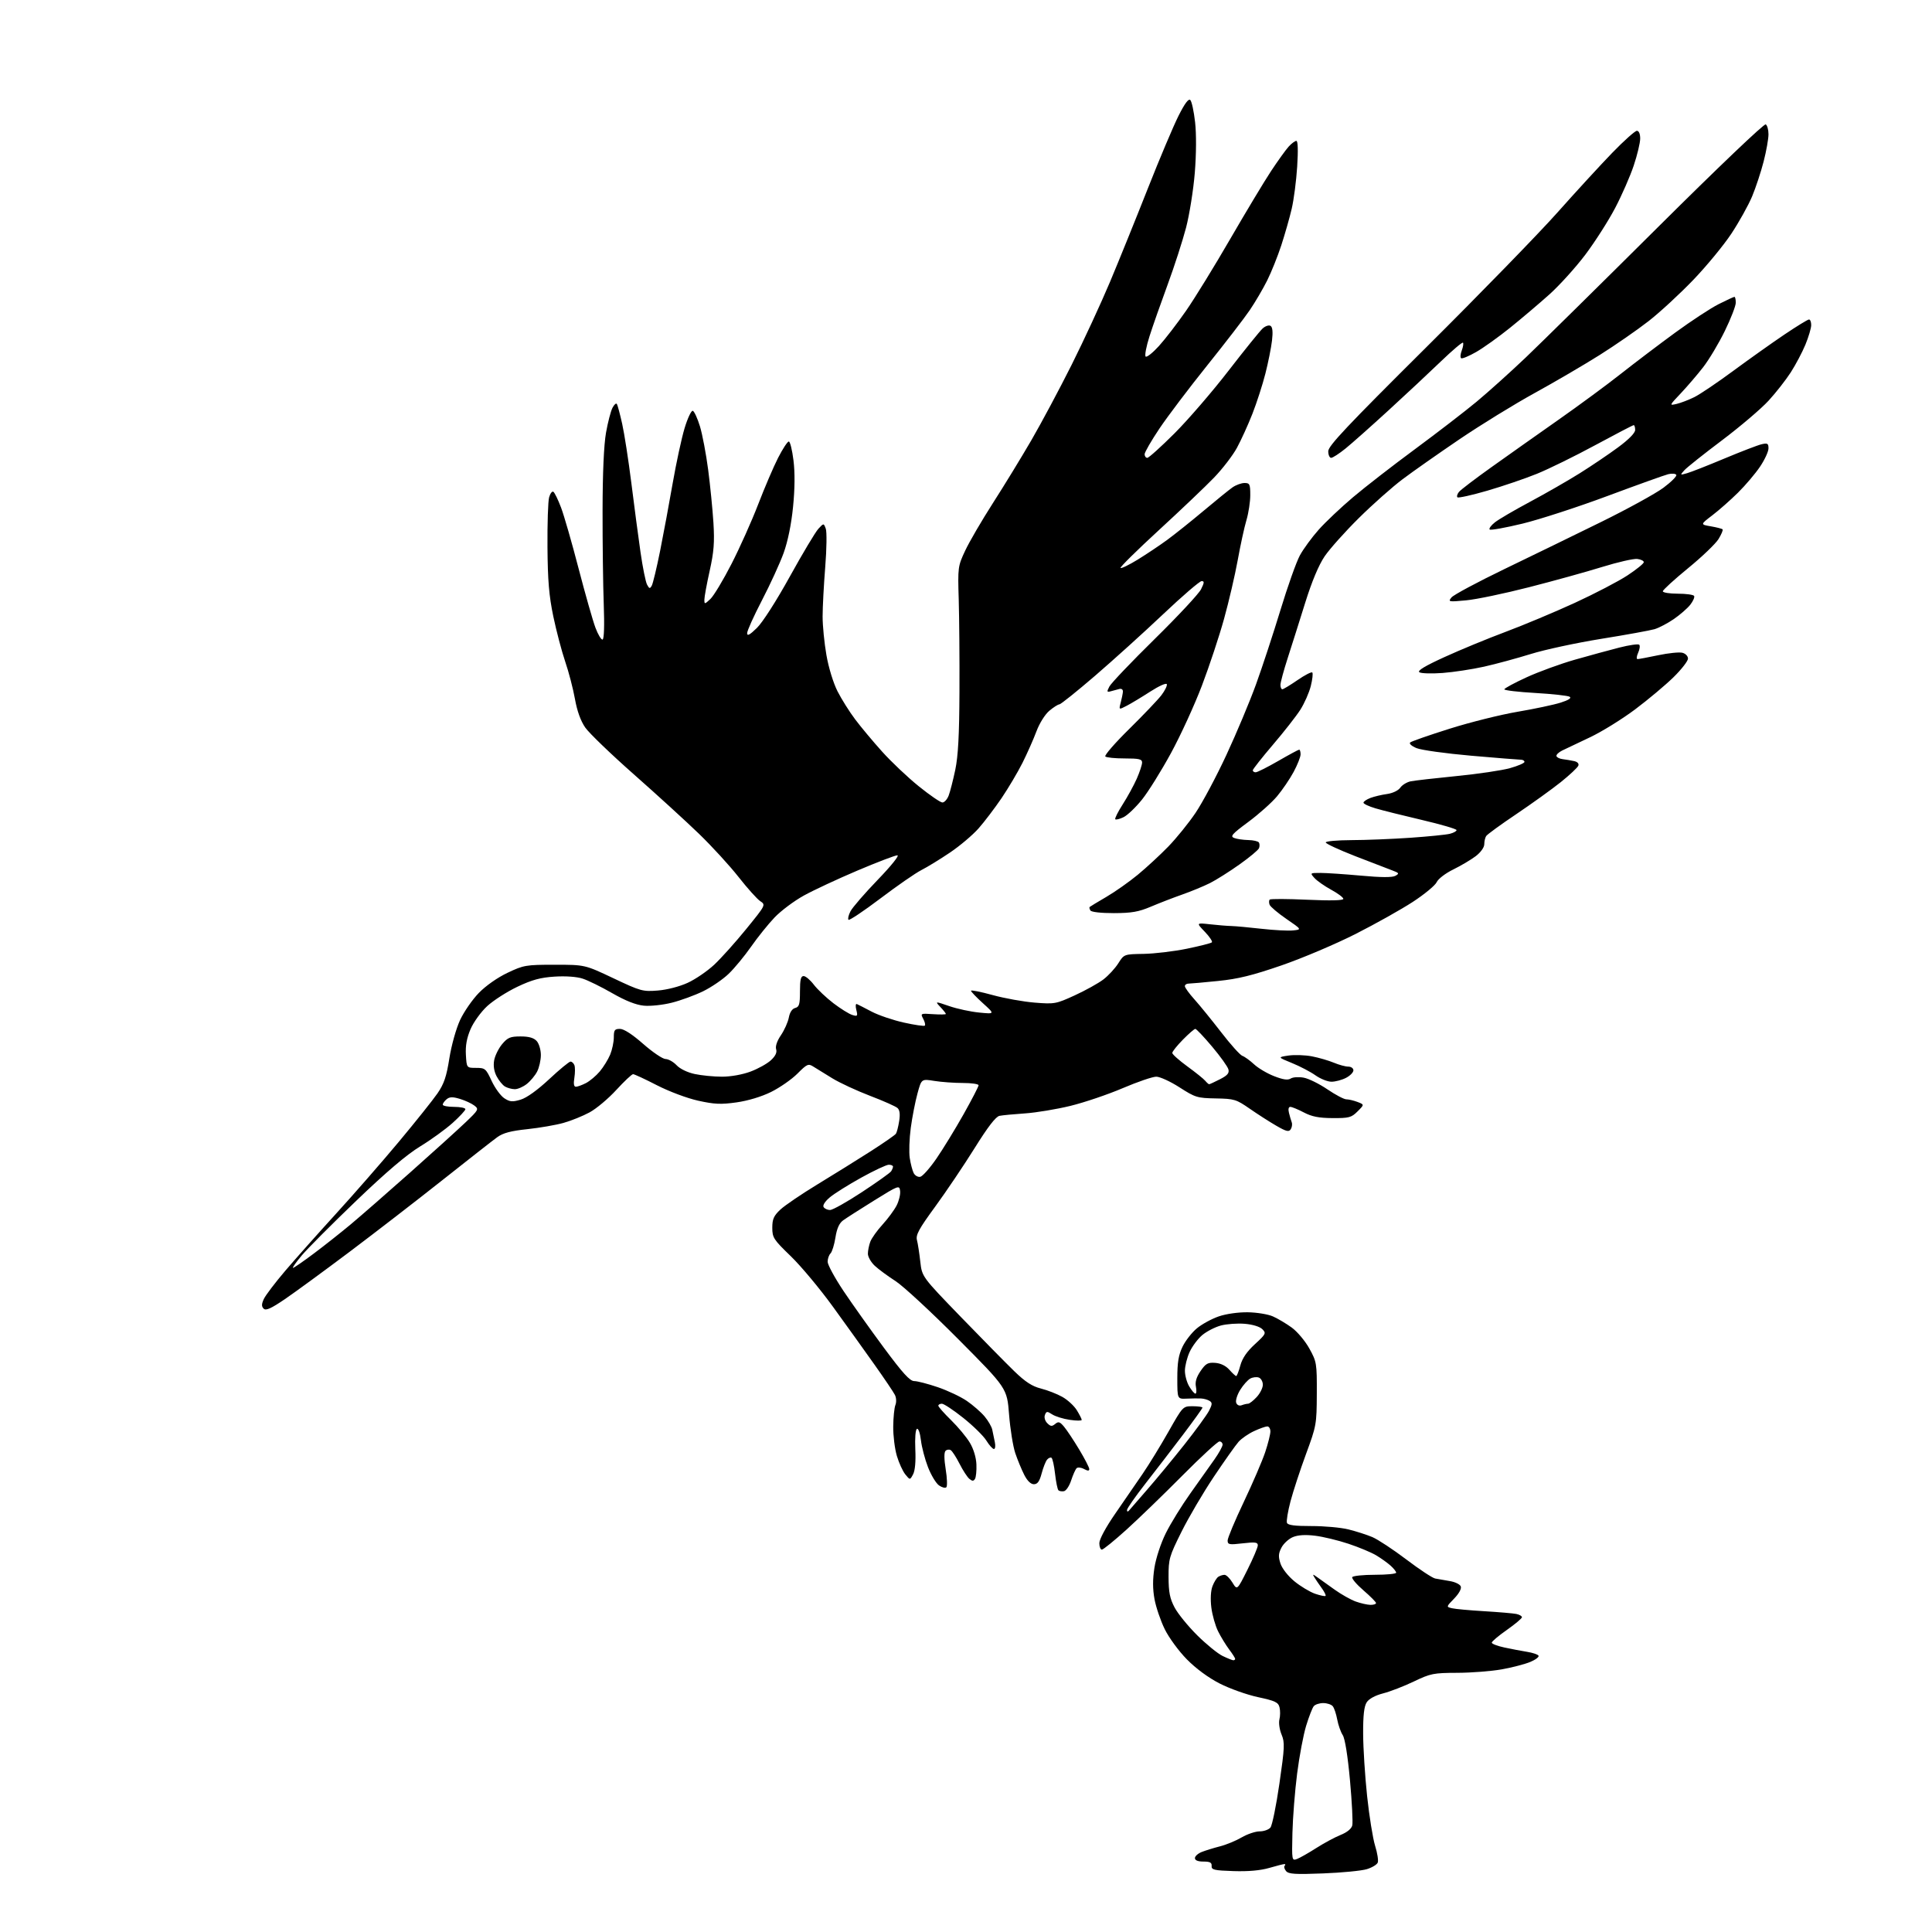 <?xml version="1.0" encoding="UTF-8" standalone="no"?>
<svg 
  version="1.1" 
  xmlns="http://www.w3.org/2000/svg" 
  xmlns:xlink="http://www.w3.org/1999/xlink" 
  xmlns:svg="http://www.w3.org/2000/svg"
  xmlns:rdf="http://www.w3.org/1999/02/22-rdf-syntax-ns#"
  xmlns:cc="http://creativecommons.org/ns#"
  xmlns:dc="http://purl.org/dc/elements/1.1/"
  viewBox="0 0 768 768"
  width="768"
  height="768"
>
<style>svg {background-color: white; }</style>"
<path stroke="none" fill="black" fill-rule="evenodd" d="M525.97,744.71C514.86,745.15 512.23,744.98 511.23,743.78C510.56,742.97 510.31,742.02 510.68,741.66C511.04,741.30 510.99,741.00 510.57,741.00C510.15,741.00 507.42,741.69 504.51,742.54C501.03,743.55 496.17,743.98 490.35,743.79C482.64,743.54 481.52,743.28 481.64,741.75C481.75,740.40 481.00,740.00 478.39,740.00C476.18,740.00 475.00,739.52 475.00,738.62C475.00,737.86 476.24,736.76 477.75,736.17C479.26,735.58 482.52,734.58 485.00,733.94C487.48,733.31 491.34,731.71 493.59,730.39C495.84,729.08 499.04,728.00 500.72,728.00C502.39,728.00 504.32,727.32 505.02,726.48C505.71,725.64 507.32,717.77 508.59,708.99C510.68,694.54 510.76,692.68 509.44,689.50C508.62,687.55 508.25,684.87 508.59,683.49C508.94,682.12 508.95,679.95 508.63,678.68C508.13,676.69 506.89,676.10 500.04,674.63C495.63,673.68 488.78,671.24 484.80,669.20C480.33,666.91 475.37,663.26 471.78,659.60C468.57,656.34 464.64,650.98 462.99,647.60C461.35,644.25 459.52,638.88 458.93,635.67C458.19,631.60 458.18,627.83 458.91,623.17C459.50,619.38 461.44,613.48 463.41,609.50C465.32,605.65 469.72,598.51 473.19,593.64C476.66,588.77 480.96,582.70 482.75,580.16C484.54,577.62 486.00,574.97 486.00,574.27C486.00,573.57 485.43,573.00 484.74,573.00C484.04,573.00 477.40,579.12 469.99,586.59C462.57,594.07 452.57,603.74 447.76,608.09C442.95,612.44 438.56,616.00 438.01,616.00C437.45,616.00 437.00,614.84 437.00,613.43C437.00,611.89 439.57,607.13 443.34,601.68C446.83,596.63 451.73,589.51 454.22,585.86C456.72,582.21 461.34,574.67 464.49,569.11C470.21,559.01 470.21,559.00 474.11,559.00C476.25,559.00 478.00,559.25 478.00,559.55C478.00,559.85 474.52,564.69 470.28,570.30C466.03,575.91 459.28,584.69 455.28,589.81C451.27,594.94 448.00,599.64 448.00,600.26C448.00,600.96 448.31,601.03 448.81,600.45C449.26,599.93 452.56,596.12 456.15,592.00C459.75,587.88 466.36,579.86 470.85,574.20C475.33,568.53 479.72,562.51 480.60,560.81C481.91,558.27 481.96,557.59 480.84,556.88C480.10,556.41 478.60,555.98 477.50,555.92C476.40,555.86 473.81,555.88 471.75,555.98C468.00,556.15 468.00,556.15 468.00,547.89C468.00,541.56 468.49,538.63 470.09,535.31C471.24,532.94 473.81,529.65 475.81,528.01C477.80,526.36 481.70,524.24 484.47,523.29C487.40,522.28 492.21,521.60 496.00,521.65C499.57,521.70 504.07,522.43 506.00,523.29C507.93,524.14 511.30,526.14 513.50,527.74C515.70,529.34 518.85,533.09 520.50,536.08C523.39,541.31 523.50,541.94 523.45,554.00C523.40,566.17 523.29,566.80 519.16,578.00C516.83,584.33 514.06,592.78 513.00,596.78C511.95,600.78 511.31,604.64 511.58,605.35C511.94,606.28 514.66,606.64 521.29,606.63C526.36,606.62 532.98,607.21 536.00,607.96C539.02,608.70 543.32,610.08 545.54,611.02C547.76,611.97 553.83,615.97 559.03,619.91C564.23,623.86 569.39,627.26 570.49,627.48C571.60,627.70 574.21,628.16 576.30,628.50C578.39,628.83 580.37,629.79 580.68,630.62C581.03,631.53 579.98,633.46 578.06,635.44C574.86,638.74 574.86,638.75 577.18,639.30C578.45,639.61 584.23,640.14 590.00,640.48C595.77,640.83 601.51,641.32 602.75,641.57C603.99,641.83 605.00,642.41 605.00,642.87C605.00,643.33 602.30,645.60 599.00,647.92C595.70,650.23 593.00,652.51 593.00,652.98C593.00,653.45 595.24,654.31 597.98,654.90C600.71,655.49 604.77,656.26 607.00,656.62C609.22,656.97 611.29,657.66 611.59,658.15C611.90,658.64 610.42,659.76 608.32,660.64C606.22,661.52 601.12,662.85 597.00,663.59C592.88,664.33 584.92,664.95 579.33,664.97C569.85,665.00 568.68,665.23 562.02,668.42C558.09,670.31 552.60,672.43 549.82,673.14C546.68,673.95 544.20,675.29 543.30,676.67C542.25,678.28 541.84,681.80 541.87,689.20C541.89,694.87 542.60,706.02 543.45,714.00C544.30,721.98 545.73,730.84 546.62,733.71C547.52,736.57 547.99,739.58 547.68,740.39C547.37,741.21 545.40,742.40 543.31,743.03C541.21,743.67 533.41,744.42 525.97,744.71zM515.61,738.96C516.77,738.52 520.21,736.56 523.26,734.61C526.31,732.66 530.66,730.32 532.91,729.42C535.47,728.39 537.22,726.97 537.55,725.64C537.84,724.46 537.43,716.40 536.64,707.72C535.74,697.89 534.65,691.10 533.75,689.72C532.95,688.50 531.97,685.70 531.56,683.50C531.15,681.30 530.36,678.94 529.79,678.25C529.22,677.56 527.52,677.00 526.00,677.00C524.48,677.00 522.79,677.56 522.23,678.25C521.67,678.94 520.31,682.42 519.22,686.00C518.12,689.58 516.51,698.12 515.63,705.00C514.75,711.88 513.91,722.51 513.76,728.63C513.50,739.59 513.53,739.75 515.61,738.96zM490.25,659.98C490.66,659.99 491.00,659.74 491.00,659.43C491.00,659.12 489.93,657.43 488.61,655.68C487.30,653.93 485.32,650.70 484.22,648.49C483.11,646.28 481.90,642.01 481.52,638.99C481.11,635.62 481.28,632.35 481.99,630.52C482.61,628.88 483.66,627.20 484.31,626.79C484.97,626.37 486.07,626.02 486.76,626.02C487.46,626.01 488.87,627.39 489.91,629.09C491.79,632.18 491.79,632.18 495.89,623.97C498.15,619.46 500.00,615.10 500.00,614.29C500.00,613.06 498.95,612.93 494.00,613.50C488.61,614.13 488.00,614.01 488.00,612.37C488.00,611.37 490.89,604.47 494.43,597.03C497.96,589.59 501.79,580.70 502.93,577.28C504.07,573.86 505.00,570.15 505.00,569.03C505.00,567.91 504.44,567.01 503.75,567.02C503.06,567.03 500.70,567.87 498.50,568.89C496.30,569.91 493.54,571.81 492.37,573.12C491.20,574.43 486.78,580.67 482.54,587.00C478.30,593.33 472.51,603.18 469.67,608.89C464.79,618.69 464.50,619.71 464.52,626.89C464.54,632.94 465.03,635.42 466.92,639.00C468.23,641.48 472.27,646.44 475.90,650.04C479.53,653.64 484.07,657.34 486.00,658.27C487.93,659.20 489.84,659.96 490.25,659.98zM544.75,637.96C545.99,637.98 547.00,637.66 547.00,637.25C547.00,636.84 544.74,634.56 541.98,632.18C539.22,629.80 537.23,627.44 537.54,626.93C537.86,626.42 541.92,626.00 546.56,626.00C551.20,626.00 555.00,625.63 555.00,625.17C555.00,624.72 553.99,623.44 552.75,622.34C551.51,621.23 548.92,619.38 547.00,618.24C545.08,617.09 540.12,615.03 536.00,613.66C531.88,612.29 525.91,610.85 522.74,610.47C518.89,610.00 515.97,610.18 513.94,611.02C512.27,611.72 510.23,613.60 509.40,615.20C508.18,617.55 508.11,618.79 509.02,621.56C509.67,623.53 512.03,626.53 514.57,628.61C517.00,630.60 520.68,632.81 522.74,633.53C524.81,634.24 526.69,634.63 526.93,634.40C527.16,634.17 526.46,632.74 525.36,631.24C524.27,629.73 522.97,627.83 522.48,627.00C521.68,625.67 521.82,625.67 523.67,627.00C524.82,627.83 527.93,630.05 530.58,631.94C533.24,633.83 537.00,635.95 538.95,636.64C540.90,637.34 543.51,637.93 544.75,637.96zM422.95,592.77C422.10,592.93 421.10,592.77 420.74,592.40C420.37,592.04 419.77,589.09 419.40,585.85C419.04,582.61 418.40,579.75 417.98,579.49C417.57,579.23 416.77,579.58 416.21,580.26C415.65,580.94 414.68,583.41 414.06,585.75C413.22,588.90 412.42,590.00 410.98,590.00C409.74,590.00 408.35,588.64 407.14,586.25C406.09,584.19 404.49,580.30 403.58,577.62C402.68,574.93 401.57,568.03 401.12,562.28C400.30,551.82 400.30,551.82 380.90,532.31C370.23,521.57 359.02,511.20 356.00,509.26C352.98,507.32 349.26,504.59 347.75,503.18C346.24,501.78 345.00,499.61 345.00,498.38C345.00,497.14 345.44,494.98 345.97,493.57C346.51,492.17 348.70,489.10 350.84,486.76C352.98,484.42 355.49,481.01 356.43,479.18C357.36,477.36 357.98,474.77 357.81,473.43C357.51,471.06 357.26,471.15 347.43,477.25C341.89,480.69 336.36,484.23 335.14,485.12C333.61,486.24 332.66,488.36 332.10,491.93C331.65,494.79 330.77,497.63 330.14,498.26C329.51,498.89 329.00,500.38 329.00,501.57C329.00,502.76 331.84,507.99 335.31,513.19C338.79,518.38 346.03,528.56 351.40,535.81C358.87,545.89 361.70,549.00 363.41,549.00C364.64,549.00 368.86,550.09 372.79,551.43C376.72,552.77 381.92,555.23 384.35,556.90C386.78,558.57 389.95,561.34 391.39,563.05C392.82,564.76 394.20,567.13 394.44,568.33C394.68,569.52 395.14,571.74 395.46,573.25C395.78,574.76 395.62,576.00 395.10,576.00C394.58,576.00 393.23,574.49 392.09,572.65C390.96,570.81 386.83,566.76 382.93,563.65C379.03,560.54 375.20,558.00 374.42,558.00C373.64,558.00 373.00,558.35 373.00,558.79C373.00,559.22 375.29,561.81 378.08,564.54C380.87,567.27 384.24,571.33 385.56,573.56C387.02,576.01 388.04,579.42 388.14,582.15C388.24,584.65 387.98,587.23 387.57,587.89C386.99,588.83 386.49,588.82 385.33,587.86C384.51,587.18 382.76,584.49 381.44,581.88C380.12,579.28 378.54,576.83 377.93,576.46C377.32,576.08 376.39,576.21 375.87,576.73C375.25,577.35 375.28,580.00 375.93,584.07C376.50,587.57 376.61,590.79 376.19,591.21C375.77,591.63 374.46,591.31 373.28,590.48C372.10,589.66 370.13,586.40 368.90,583.24C367.67,580.08 366.40,575.25 366.08,572.50C365.75,569.67 365.07,567.72 364.50,568.00C363.92,568.29 363.65,571.67 363.85,576.12C364.08,580.93 363.75,584.60 362.97,586.06C361.73,588.38 361.73,588.38 359.87,586.09C358.85,584.83 357.34,581.51 356.51,578.72C355.68,575.92 355.03,570.68 355.07,567.07C355.11,563.46 355.50,559.60 355.94,558.50C356.39,557.38 356.31,555.62 355.74,554.50C355.19,553.40 351.55,548.00 347.65,542.50C343.76,537.00 336.33,526.65 331.15,519.50C325.97,512.35 318.42,503.30 314.37,499.38C307.50,492.75 307.00,491.97 307.00,488.05C307.00,484.58 307.58,483.29 310.25,480.79C312.04,479.13 318.68,474.62 325.00,470.78C331.32,466.94 340.77,461.06 346.00,457.72C351.23,454.37 355.79,451.21 356.14,450.68C356.50,450.16 357.08,447.91 357.43,445.69C357.87,442.95 357.66,441.27 356.79,440.47C356.08,439.81 351.19,437.64 345.92,435.63C340.66,433.62 333.91,430.50 330.92,428.68C327.94,426.87 324.52,424.76 323.33,424.00C321.32,422.72 320.83,422.93 316.97,426.80C314.67,429.10 309.95,432.37 306.50,434.08C302.66,435.97 297.31,437.58 292.75,438.22C286.56,439.09 283.96,438.97 277.48,437.53C273.08,436.55 265.95,433.87 261.13,431.40C256.44,428.98 252.17,427.00 251.66,427.00C251.15,427.00 248.15,429.83 244.98,433.28C241.82,436.73 237.04,440.74 234.36,442.19C231.69,443.64 227.03,445.52 224.00,446.37C220.97,447.22 214.51,448.34 209.64,448.86C203.04,449.55 199.97,450.37 197.64,452.07C195.91,453.32 186.18,460.94 176.00,469.01C165.82,477.08 149.17,489.94 139.00,497.59C128.82,505.24 117.22,513.72 113.23,516.44C107.73,520.18 105.69,521.09 104.81,520.21C103.93,519.33 103.95,518.41 104.86,516.41C105.52,514.95 109.37,509.88 113.42,505.13C117.47,500.38 126.53,490.20 133.55,482.50C140.58,474.80 151.80,461.95 158.49,453.94C165.17,445.93 172.11,437.25 173.91,434.63C176.50,430.86 177.48,428.00 178.63,420.69C179.46,415.49 181.31,408.90 182.88,405.50C184.42,402.20 187.78,397.33 190.36,394.69C193.13,391.84 197.80,388.57 201.78,386.69C208.17,383.66 209.09,383.50 220.50,383.50C232.50,383.50 232.50,383.50 243.86,388.88C254.69,394.01 255.51,394.23 261.50,393.75C265.15,393.46 270.11,392.18 273.36,390.69C276.43,389.29 281.18,386.04 283.92,383.48C286.66,380.91 292.40,374.52 296.67,369.26C304.43,359.71 304.43,359.70 302.19,358.21C300.96,357.39 297.08,353.07 293.58,348.61C290.08,344.15 283.01,336.43 277.86,331.45C272.71,326.47 261.06,315.84 251.97,307.82C242.88,299.80 234.19,291.43 232.65,289.22C230.83,286.59 229.41,282.66 228.55,277.85C227.83,273.81 226.09,267.12 224.68,263.00C223.28,258.88 221.15,250.78 219.94,245.00C218.24,236.82 217.73,230.74 217.63,217.50C217.56,208.15 217.85,199.24 218.28,197.71C218.71,196.17 219.47,195.17 219.96,195.48C220.46,195.79 221.84,198.62 223.03,201.77C224.22,204.92 227.36,215.82 230.00,226.00C232.65,236.18 235.66,246.75 236.69,249.50C237.72,252.25 239.00,254.38 239.53,254.23C240.13,254.07 240.31,248.69 240.00,240.23C239.72,232.68 239.51,215.93 239.53,203.00C239.55,187.96 240.05,176.80 240.90,172.00C241.63,167.88 242.79,163.42 243.47,162.11C244.15,160.79 244.94,160.12 245.23,160.61C245.52,161.10 246.47,164.65 247.33,168.50C248.19,172.35 249.83,182.93 250.97,192.00C252.10,201.07 253.74,213.45 254.61,219.49C255.48,225.54 256.65,231.35 257.22,232.40C258.09,234.04 258.37,234.10 259.08,232.82C259.55,231.99 261.05,225.73 262.42,218.91C263.78,212.08 266.04,199.97 267.42,192.00C268.81,184.03 270.93,174.22 272.13,170.22C273.34,166.22 274.81,163.10 275.40,163.30C275.98,163.49 277.26,166.28 278.24,169.48C279.21,172.68 280.68,180.42 281.50,186.68C282.32,192.93 283.26,202.43 283.60,207.78C284.08,215.61 283.79,219.34 282.10,226.95C280.94,232.15 280.00,237.29 280.00,238.38C280.00,240.26 280.11,240.25 282.40,238.10C283.72,236.86 287.49,230.59 290.78,224.17C294.07,217.75 298.84,207.10 301.38,200.50C303.92,193.90 307.48,185.57 309.30,182.00C311.13,178.43 313.04,175.50 313.56,175.50C314.08,175.50 314.91,178.88 315.42,183.00C316.03,187.92 315.97,194.28 315.25,201.50C314.55,208.49 313.18,215.17 311.50,219.84C310.04,223.87 306.18,232.30 302.92,238.57C299.66,244.84 297.00,250.74 297.00,251.68C297.00,252.96 298.02,252.41 300.89,249.61C303.16,247.39 308.62,238.87 313.99,229.15C319.05,219.99 324.15,211.47 325.31,210.21C327.43,207.92 327.43,207.92 328.26,210.16C328.71,211.39 328.62,218.25 328.04,225.40C327.47,232.55 327.00,241.40 327.00,245.07C327.00,248.74 327.68,255.65 328.52,260.43C329.39,265.44 331.26,271.52 332.93,274.81C334.53,277.94 337.68,282.96 339.95,285.97C342.21,288.98 347.03,294.75 350.66,298.78C354.28,302.82 360.84,309.02 365.23,312.56C369.61,316.10 373.84,319.00 374.62,319.00C375.41,319.00 376.53,317.76 377.11,316.25C377.69,314.74 378.87,310.12 379.74,306.00C380.88,300.52 381.33,292.17 381.40,275.00C381.46,262.07 381.32,245.59 381.11,238.36C380.72,225.48 380.77,225.09 383.69,218.86C385.33,215.36 390.28,206.88 394.69,200.00C399.11,193.12 405.98,181.88 409.98,175.00C413.97,168.12 421.18,154.62 426.00,145.00C430.81,135.38 437.68,120.53 441.27,112.00C444.85,103.47 451.60,86.79 456.28,74.93C460.96,63.07 466.45,50.08 468.47,46.06C470.98,41.07 472.48,39.08 473.17,39.77C473.74,40.34 474.59,44.30 475.07,48.59C475.60,53.31 475.55,61.23 474.95,68.68C474.40,75.45 472.84,85.24 471.49,90.45C470.13,95.66 466.82,105.90 464.13,113.21C461.44,120.52 458.19,129.75 456.93,133.73C455.66,137.70 454.98,141.30 455.41,141.73C455.84,142.15 458.21,140.28 460.68,137.56C463.14,134.85 467.99,128.55 471.46,123.56C474.92,118.58 482.83,105.72 489.03,95.00C495.24,84.28 502.55,72.12 505.27,68.00C508.00,63.88 511.15,59.49 512.29,58.25C513.42,57.01 514.79,56.00 515.33,56.00C515.94,56.00 516.06,59.79 515.65,66.25C515.29,71.89 514.31,79.42 513.47,83.00C512.64,86.58 510.77,93.10 509.34,97.50C507.90,101.90 505.37,108.20 503.72,111.50C502.07,114.80 498.96,120.11 496.80,123.29C494.64,126.48 487.01,136.38 479.86,145.29C472.70,154.21 464.18,165.47 460.92,170.32C457.67,175.16 455.00,179.78 455.00,180.57C455.00,181.35 455.48,182.00 456.07,182.00C456.66,182.00 461.53,177.61 466.90,172.25C472.26,166.89 481.91,155.71 488.32,147.41C494.74,139.11 500.86,131.53 501.93,130.56C503.00,129.60 504.41,129.13 505.06,129.54C505.86,130.03 506.05,131.94 505.64,135.40C505.31,138.22 504.13,144.13 503.01,148.52C501.90,152.91 499.57,160.10 497.85,164.50C496.12,168.90 493.36,174.97 491.71,178.00C490.07,181.03 485.97,186.36 482.61,189.85C479.25,193.34 469.39,202.73 460.70,210.71C452.01,218.70 445.14,225.47 445.43,225.77C445.73,226.06 448.79,224.58 452.23,222.47C455.68,220.35 460.97,216.82 464.00,214.60C467.02,212.38 473.55,207.17 478.50,203.01C483.45,198.85 488.61,194.67 489.97,193.72C491.33,192.78 493.47,192.00 494.72,192.00C496.78,192.00 497.00,192.47 497.00,196.82C497.00,199.47 496.32,203.94 495.48,206.76C494.64,209.57 493.08,216.74 492.01,222.69C490.93,228.63 488.49,239.12 486.58,246.00C484.68,252.88 480.72,264.81 477.79,272.52C474.86,280.23 469.33,292.31 465.48,299.37C461.64,306.42 456.46,314.74 453.96,317.85C451.46,320.96 448.17,324.10 446.63,324.84C445.10,325.58 443.62,325.95 443.34,325.67C443.06,325.39 444.39,322.73 446.29,319.76C448.20,316.78 450.71,312.19 451.88,309.55C453.04,306.91 454.00,304.01 454.00,303.12C454.00,301.77 452.81,301.49 447.09,301.49C443.28,301.50 439.82,301.14 439.38,300.71C438.94,300.28 443.22,295.35 448.89,289.77C454.55,284.19 460.31,278.15 461.69,276.34C463.06,274.54 464.03,272.58 463.83,271.98C463.63,271.38 460.73,272.67 457.26,274.91C453.85,277.11 449.64,279.65 447.90,280.55C444.74,282.19 444.74,282.19 445.49,279.34C445.90,277.78 446.30,275.82 446.37,275.00C446.44,274.13 445.87,273.66 445.00,273.87C444.18,274.08 442.66,274.48 441.64,274.77C439.97,275.24 439.90,275.04 441.00,272.90C441.68,271.58 449.79,263.07 459.02,254.00C468.25,244.93 476.54,236.04 477.43,234.25C478.76,231.58 478.80,231.00 477.66,231.00C476.89,231.00 470.02,236.91 462.38,244.14C454.75,251.37 442.55,262.39 435.29,268.64C428.02,274.89 421.64,280.00 421.11,280.00C420.59,280.00 418.79,281.14 417.13,282.54C415.40,284.00 413.21,287.49 411.99,290.75C410.83,293.87 408.33,299.48 406.46,303.23C404.58,306.97 400.83,313.29 398.14,317.27C395.44,321.24 391.32,326.67 388.98,329.32C386.63,331.97 381.52,336.29 377.61,338.92C373.70,341.56 368.59,344.69 366.26,345.87C363.92,347.06 356.60,352.13 349.97,357.15C343.34,362.16 337.64,365.97 337.29,365.63C336.95,365.28 337.30,363.76 338.08,362.25C338.86,360.74 343.73,355.11 348.90,349.75C354.28,344.17 357.63,340.00 356.72,340.00C355.85,340.00 348.70,342.73 340.82,346.07C332.95,349.41 323.35,353.89 319.50,356.02C315.65,358.15 310.44,362.05 307.92,364.69C305.39,367.34 301.20,372.55 298.59,376.29C295.98,380.02 291.97,384.88 289.67,387.09C287.38,389.30 282.80,392.43 279.50,394.04C276.20,395.65 270.60,397.70 267.05,398.59C263.49,399.49 258.51,400.02 255.93,399.77C252.79,399.47 248.65,397.83 243.37,394.80C239.04,392.31 233.75,389.71 231.61,389.02C229.25,388.25 224.88,387.94 220.46,388.22C214.83,388.58 211.49,389.49 205.66,392.26C201.52,394.23 196.13,397.69 193.68,399.94C191.20,402.23 188.27,406.28 187.06,409.08C185.55,412.60 184.99,415.66 185.20,419.30C185.50,424.50 185.50,424.50 189.26,424.50C192.82,424.50 193.16,424.78 195.43,429.67C196.76,432.52 199.02,435.62 200.46,436.57C202.69,438.03 203.68,438.11 206.96,437.13C209.38,436.41 213.63,433.35 218.31,428.99C222.42,425.14 226.24,422.00 226.79,422.00C227.34,422.00 228.04,422.65 228.34,423.44C228.64,424.24 228.63,426.49 228.32,428.44C227.93,430.84 228.12,432.00 228.92,432.00C229.57,432.00 231.37,431.34 232.93,430.54C234.49,429.73 236.96,427.65 238.42,425.92C239.88,424.18 241.73,421.18 242.54,419.26C243.34,417.33 244.00,414.24 244.00,412.38C244.00,409.46 244.33,409.00 246.44,409.00C248.00,409.00 251.35,411.16 255.69,414.98C259.44,418.27 263.43,420.97 264.58,420.98C265.72,420.99 267.68,422.10 268.95,423.44C270.30,424.88 273.26,426.32 276.17,426.94C278.88,427.52 283.76,428.00 287.01,428.00C290.50,428.00 295.14,427.17 298.35,425.97C301.33,424.86 304.98,422.83 306.45,421.46C308.26,419.78 308.93,418.37 308.53,417.09C308.16,415.92 308.89,413.77 310.44,411.50C311.82,409.46 313.23,406.31 313.57,404.49C313.96,402.41 314.89,401.00 316.09,400.69C317.71,400.26 318.00,399.25 318.00,394.09C318.00,389.44 318.34,388.00 319.45,388.00C320.25,388.00 322.07,389.54 323.51,391.43C324.95,393.31 328.46,396.63 331.31,398.81C334.17,400.99 337.53,403.08 338.79,403.46C340.88,404.10 341.02,403.92 340.40,401.45C340.02,399.96 340.12,398.91 340.61,399.13C341.10,399.34 343.75,400.69 346.50,402.14C349.25,403.58 355.01,405.54 359.30,406.49C363.60,407.45 367.35,407.99 367.64,407.70C367.92,407.41 367.64,406.19 366.99,404.98C365.85,402.85 365.94,402.80 370.91,403.15C373.71,403.34 376.00,403.30 376.00,403.06C376.00,402.82 375.02,401.58 373.82,400.31C371.63,397.98 371.63,397.98 377.34,399.94C380.47,401.02 385.84,402.18 389.27,402.51C395.50,403.12 395.50,403.12 390.74,398.81C388.12,396.44 385.99,394.21 385.99,393.84C386.00,393.48 389.86,394.25 394.58,395.55C399.29,396.85 406.83,398.20 411.33,398.56C419.21,399.19 419.78,399.08 427.23,395.67C431.48,393.72 436.60,390.88 438.60,389.36C440.60,387.83 443.27,384.94 444.53,382.95C446.83,379.31 446.83,379.31 454.66,379.18C458.97,379.10 466.69,378.18 471.80,377.13C476.92,376.08 481.39,374.94 481.74,374.60C482.08,374.25 480.82,372.36 478.93,370.39C475.50,366.81 475.50,366.81 481.00,367.42C484.02,367.76 487.85,368.07 489.50,368.11C491.15,368.15 496.55,368.65 501.50,369.21C506.45,369.77 512.08,370.06 514.00,369.86C517.50,369.50 517.50,369.50 511.38,365.30C508.01,362.99 505.00,360.44 504.69,359.65C504.39,358.85 504.41,357.93 504.73,357.60C505.06,357.27 511.78,357.30 519.66,357.66C528.96,358.08 534.00,357.96 534.00,357.31C534.00,356.77 531.84,355.14 529.19,353.70C526.55,352.26 523.56,350.17 522.54,349.04C520.70,347.02 520.72,347.00 524.92,347.00C527.25,347.00 534.49,347.49 541.02,348.08C549.06,348.82 553.47,348.84 554.69,348.15C556.31,347.25 556.19,347.02 553.50,346.02C551.85,345.41 545.21,342.85 538.75,340.34C532.29,337.82 527.00,335.37 527.00,334.88C527.00,334.40 531.61,333.98 537.25,333.96C542.89,333.95 553.39,333.52 560.58,333.03C567.77,332.53 574.86,331.82 576.33,331.45C577.80,331.08 579.00,330.42 579.00,329.98C579.00,329.53 572.81,327.72 565.25,325.95C557.69,324.18 549.36,322.10 546.75,321.32C544.14,320.55 542.00,319.54 542.00,319.08C542.00,318.62 543.24,317.78 544.75,317.20C546.26,316.63 549.24,315.92 551.38,315.63C553.63,315.31 555.83,314.26 556.63,313.12C557.38,312.04 559.24,310.90 560.75,310.59C562.26,310.28 570.46,309.34 578.96,308.50C587.46,307.67 597.02,306.25 600.21,305.36C603.39,304.47 606.00,303.35 606.00,302.87C606.00,302.39 605.37,302.00 604.59,302.00C603.82,302.00 594.93,301.28 584.84,300.41C574.75,299.53 564.96,298.17 563.07,297.38C561.13,296.57 560.05,295.60 560.57,295.14C561.08,294.68 568.16,292.22 576.30,289.66C584.44,287.09 596.59,284.07 603.30,282.93C610.01,281.79 617.69,280.16 620.37,279.31C623.55,278.30 624.79,277.49 623.96,276.97C623.25,276.54 617.13,275.86 610.34,275.47C603.55,275.08 598.00,274.43 598.00,274.02C598.00,273.62 601.97,271.47 606.82,269.25C611.67,267.02 620.33,263.87 626.07,262.23C631.81,260.60 639.74,258.43 643.71,257.42C647.67,256.41 651.23,255.90 651.62,256.29C652.01,256.67 651.81,258.12 651.18,259.50C650.56,260.87 650.45,262.00 650.96,262.00C651.46,262.00 655.16,261.31 659.18,260.46C663.21,259.61 667.51,259.17 668.75,259.48C670.02,259.79 671.00,260.81 671.00,261.80C671.00,262.77 668.41,266.10 665.25,269.20C662.09,272.30 655.23,278.05 650.00,281.98C644.77,285.90 636.67,290.91 632.00,293.11C627.33,295.31 622.38,297.66 621.00,298.34C619.62,299.02 618.59,300.01 618.71,300.54C618.83,301.07 619.95,301.63 621.21,301.78C622.47,301.93 624.50,302.28 625.71,302.54C627.06,302.83 627.73,303.55 627.41,304.37C627.12,305.12 623.99,308.05 620.46,310.89C616.92,313.72 608.95,319.45 602.76,323.62C596.57,327.78 591.17,331.71 590.77,332.35C590.36,332.98 590.02,334.46 590.02,335.63C590.01,336.86 588.58,338.84 586.65,340.32C584.80,341.73 580.79,344.11 577.73,345.61C574.60,347.14 571.70,349.36 571.10,350.68C570.51,351.97 566.24,355.50 561.61,358.52C556.97,361.54 546.73,367.28 538.84,371.28C530.95,375.28 517.75,380.88 509.50,383.73C497.88,387.74 492.18,389.15 484.21,389.95C478.55,390.53 473.26,391.00 472.46,391.00C471.66,391.00 471.00,391.46 471.00,392.02C471.00,392.58 472.71,394.95 474.80,397.27C476.90,399.60 481.67,405.47 485.42,410.32C489.16,415.18 492.96,419.41 493.86,419.72C494.76,420.03 496.85,421.54 498.50,423.07C500.15,424.61 503.75,426.74 506.50,427.80C510.10,429.20 511.94,429.46 513.09,428.73C513.96,428.17 516.28,428.02 518.24,428.39C520.21,428.75 524.44,430.84 527.66,433.03C530.87,435.21 534.26,437.00 535.18,437.00C536.11,437.00 538.11,437.47 539.62,438.04C542.37,439.09 542.37,439.09 539.66,441.79C537.20,444.25 536.27,444.50 529.72,444.46C524.26,444.43 521.47,443.88 518.29,442.21C515.97,440.99 513.56,440.00 512.93,440.00C512.22,440.00 512.01,440.91 512.39,442.41C512.72,443.73 513.21,445.42 513.49,446.16C513.76,446.90 513.58,448.13 513.09,448.90C512.35,450.05 511.33,449.80 507.35,447.50C504.68,445.96 499.93,442.91 496.79,440.73C491.41,437.00 490.65,436.77 483.29,436.64C475.93,436.51 475.13,436.26 468.89,432.25C465.26,429.91 461.09,428.00 459.63,428.00C458.17,428.00 452.18,430.05 446.30,432.56C440.43,435.07 431.10,438.23 425.56,439.59C420.03,440.94 411.90,442.29 407.50,442.59C403.10,442.89 398.52,443.32 397.33,443.56C395.84,443.86 392.76,447.85 387.43,456.39C383.18,463.20 376.13,473.66 371.78,479.62C365.24,488.56 363.97,490.90 364.51,492.98C364.87,494.37 365.46,498.21 365.83,501.52C366.51,507.54 366.51,507.54 381.97,523.52C390.48,532.31 400.06,542.04 403.26,545.14C407.60,549.34 410.30,551.09 413.80,551.97C416.38,552.62 420.21,554.11 422.30,555.29C424.39,556.46 426.98,558.84 428.05,560.58C429.12,562.32 430.00,564.05 430.00,564.43C430.00,564.81 427.86,564.80 425.25,564.41C422.64,564.03 419.49,563.05 418.26,562.24C416.26,560.94 415.95,560.96 415.37,562.47C415.00,563.44 415.40,564.83 416.31,565.74C417.62,567.05 418.17,567.10 419.44,566.05C420.74,564.97 421.31,565.15 422.97,567.13C424.07,568.43 426.77,572.50 428.98,576.17C431.19,579.85 433.00,583.35 433.00,583.96C433.00,584.77 432.43,584.76 430.89,583.94C429.73,583.32 428.41,583.19 427.95,583.66C427.49,584.12 426.52,586.29 425.80,588.49C425.09,590.68 423.80,592.61 422.95,592.77zM493.59,558.60C494.46,558.27 495.60,558.00 496.13,558.00C496.66,558.00 498.20,556.81 499.55,555.35C500.90,553.90 502.00,551.70 502.00,550.46C502.00,549.23 501.29,547.94 500.43,547.61C499.56,547.28 498.03,547.45 497.02,547.99C496.01,548.53 494.19,550.57 492.99,552.51C491.79,554.46 491.08,556.76 491.41,557.63C491.77,558.57 492.65,558.96 493.59,558.60zM475.19,554.00C475.61,554.00 475.70,552.76 475.40,551.25C475.02,549.33 475.58,547.45 477.25,545.00C479.30,542.01 480.15,541.54 483.07,541.76C485.24,541.92 487.31,542.93 488.70,544.51C489.91,545.88 491.13,547.00 491.41,547.00C491.69,547.00 492.43,545.11 493.05,542.81C493.83,539.93 495.64,537.28 498.84,534.34C503.22,530.32 503.39,529.96 501.80,528.37C500.79,527.36 497.95,526.49 494.79,526.23C491.87,525.99 487.60,526.30 485.29,526.92C482.98,527.54 479.66,529.26 477.90,530.73C476.15,532.21 473.89,535.24 472.88,537.46C471.87,539.68 471.03,543.01 471.02,544.85C471.01,546.69 471.77,549.50 472.72,551.10C473.66,552.69 474.77,554.00 475.19,554.00zM116.48,504.00C116.85,504.00 120.60,501.41 124.81,498.25C129.03,495.09 135.63,489.86 139.49,486.64C143.34,483.42 153.91,474.20 162.98,466.14C172.04,458.09 181.94,449.13 184.98,446.23C190.32,441.14 190.43,440.91 188.52,439.45C187.43,438.62 184.86,437.44 182.80,436.82C179.91,435.95 178.72,435.99 177.53,436.97C176.69,437.67 176.00,438.64 176.00,439.12C176.00,439.61 178.03,440.00 180.50,440.00C182.97,440.00 185.00,440.41 185.00,440.91C185.00,441.41 182.71,443.87 179.91,446.39C177.12,448.90 171.31,453.11 167.00,455.73C161.67,458.98 153.56,465.87 141.62,477.32C131.97,486.57 122.21,496.36 119.94,499.07C117.67,501.78 116.11,504.00 116.48,504.00zM329.96,481.00C330.98,481.00 336.69,477.79 342.65,473.87C348.62,469.94 353.83,466.23 354.23,465.62C354.64,465.00 354.98,464.16 354.98,463.75C354.99,463.34 354.24,463.00 353.31,463.00C352.38,463.00 347.46,465.30 342.38,468.12C337.30,470.93 331.68,474.45 329.90,475.94C327.97,477.55 326.96,479.12 327.39,479.82C327.79,480.47 328.95,481.00 329.96,481.00zM365.81,467.80C366.74,467.62 369.65,464.33 372.29,460.49C374.93,456.64 379.77,448.74 383.05,442.91C386.32,437.09 389.00,431.91 389.00,431.41C389.00,430.91 386.19,430.50 382.75,430.50C379.31,430.50 374.21,430.13 371.40,429.68C366.30,428.85 366.30,428.85 364.71,434.68C363.83,437.88 362.63,444.02 362.05,448.32C361.47,452.63 361.29,458.03 361.64,460.32C361.99,462.62 362.69,465.31 363.20,466.31C363.72,467.31 364.89,467.98 365.81,467.80zM204.62,432.97C203.45,432.95 201.71,432.48 200.75,431.92C199.79,431.36 198.29,429.52 197.41,427.83C196.37,425.82 196.04,423.60 196.45,421.41C196.80,419.57 198.23,416.70 199.63,415.03C201.81,412.44 202.87,412.00 206.93,412.00C210.27,412.00 212.18,412.55 213.35,413.83C214.26,414.84 215.00,417.32 215.00,419.38C215.00,421.42 214.33,424.39 213.52,425.96C212.71,427.54 210.85,429.76 209.39,430.91C207.92,432.06 205.78,432.99 204.62,432.97zM480.66,431.00C480.89,431.00 482.82,430.11 484.95,429.02C487.92,427.51 488.71,426.59 488.31,425.09C488.03,424.02 485.13,419.96 481.85,416.07C478.58,412.18 475.57,409.00 475.16,409.00C474.75,409.00 472.52,410.93 470.21,413.29C467.89,415.65 466.00,418.02 466.00,418.56C466.00,419.10 468.70,421.51 471.99,423.91C475.29,426.31 478.49,428.89 479.11,429.64C479.74,430.39 480.43,431.00 480.66,431.00zM529.29,430.00C527.74,430.00 524.87,428.85 522.90,427.45C520.93,426.05 516.74,423.86 513.59,422.58C507.86,420.25 507.86,420.25 512.18,419.60C514.56,419.25 518.75,419.39 521.50,419.91C524.25,420.44 528.17,421.58 530.22,422.44C532.26,423.30 534.85,424.00 535.97,424.00C537.09,424.00 538.00,424.66 538.00,425.47C538.00,426.29 536.67,427.64 535.05,428.47C533.43,429.31 530.83,430.00 529.29,430.00zM442.81,362.98C437.71,362.99 433.85,362.56 433.46,361.93C433.10,361.35 432.96,360.72 433.15,360.54C433.34,360.35 436.32,358.56 439.77,356.54C443.22,354.53 448.84,350.57 452.27,347.74C455.70,344.91 461.15,339.88 464.39,336.55C467.62,333.22 472.52,327.18 475.26,323.11C478.00,319.05 483.52,308.70 487.51,300.11C491.50,291.53 496.81,278.88 499.30,272.00C501.79,265.12 506.15,251.85 509.00,242.50C511.84,233.15 515.31,223.39 516.71,220.80C518.11,218.22 521.49,213.61 524.21,210.55C526.93,207.50 533.06,201.70 537.83,197.67C542.60,193.63 553.70,185.02 562.50,178.53C571.30,172.03 582.33,163.54 587.00,159.66C591.67,155.77 600.45,147.88 606.50,142.12C612.55,136.35 636.25,112.99 659.16,90.20C683.02,66.47 701.29,49.06 701.91,49.44C702.51,49.81 703.00,51.59 703.00,53.40C703.00,55.20 702.14,60.05 701.08,64.17C700.03,68.29 697.96,74.55 696.49,78.08C695.01,81.61 691.30,88.27 688.25,92.88C685.20,97.49 678.38,105.77 673.10,111.27C667.82,116.77 659.85,124.13 655.38,127.62C650.92,131.10 642.15,137.18 635.88,141.13C629.62,145.07 617.98,151.88 610.00,156.26C602.02,160.65 588.62,168.89 580.22,174.58C571.82,180.28 561.61,187.44 557.54,190.51C553.46,193.57 545.64,200.52 540.16,205.94C534.68,211.36 528.56,218.21 526.56,221.15C524.21,224.63 521.51,231.05 518.87,239.50C516.64,246.65 513.51,256.55 511.91,261.50C510.31,266.45 509.00,271.29 509.00,272.25C509.00,273.21 509.33,274.00 509.74,274.00C510.15,274.00 512.86,272.36 515.77,270.36C518.67,268.36 521.32,266.99 521.65,267.32C521.99,267.65 521.72,270.08 521.06,272.71C520.40,275.35 518.53,279.58 516.91,282.13C515.28,284.67 510.36,290.96 505.97,296.09C501.59,301.23 498.00,305.78 498.00,306.21C498.00,306.65 498.52,307.00 499.15,307.00C499.79,307.00 503.81,304.98 508.11,302.50C512.40,300.02 516.15,298.00 516.45,298.00C516.75,298.00 517.00,298.84 517.00,299.86C517.00,300.89 515.76,304.02 514.25,306.83C512.74,309.65 509.76,314.02 507.64,316.55C505.51,319.08 500.37,323.67 496.20,326.75C489.77,331.51 488.93,332.46 490.57,333.10C491.63,333.52 494.16,333.89 496.19,333.93C498.22,333.97 500.13,334.41 500.44,334.91C500.75,335.41 500.77,336.42 500.48,337.16C500.19,337.90 496.70,340.81 492.72,343.63C488.75,346.45 483.48,349.78 481.02,351.02C478.55,352.26 473.60,354.31 470.02,355.57C466.43,356.83 460.80,359.01 457.50,360.41C452.64,362.47 449.85,362.96 442.81,362.98zM573.43,267.52C569.07,267.84 564.92,267.71 564.22,267.23C563.33,266.61 566.43,264.74 574.22,261.19C580.42,258.35 591.35,253.84 598.50,251.17C605.65,248.50 618.02,243.31 626.00,239.65C633.98,235.98 643.39,231.07 646.93,228.74C650.47,226.41 653.40,224.05 653.43,223.50C653.47,222.95 652.30,222.36 650.83,222.19C649.36,222.02 643.06,223.46 636.83,225.39C630.60,227.32 617.52,230.95 607.76,233.44C598.01,235.94 586.76,238.29 582.76,238.65C575.79,239.30 575.56,239.25 577.00,237.48C577.83,236.47 587.27,231.41 598.00,226.23C608.73,221.06 626.05,212.62 636.50,207.48C646.95,202.34 658.07,196.23 661.21,193.91C664.35,191.58 666.66,189.26 666.35,188.76C666.04,188.25 664.59,188.14 663.14,188.50C661.69,188.86 650.85,192.75 639.06,197.14C627.27,201.54 612.04,206.49 605.22,208.15C598.40,209.80 592.53,210.86 592.16,210.49C591.80,210.12 592.72,208.85 594.22,207.66C595.71,206.47 601.98,202.80 608.16,199.50C614.33,196.20 623.24,191.09 627.94,188.15C632.65,185.20 639.54,180.55 643.25,177.80C647.48,174.68 650.00,172.10 650.00,170.91C650.00,169.86 649.74,169.00 649.43,169.00C649.11,169.00 642.25,172.57 634.18,176.93C626.11,181.30 615.67,186.42 611.00,188.32C606.33,190.22 597.44,193.25 591.25,195.05C585.06,196.85 579.70,198.04 579.35,197.69C579.00,197.34 579.29,196.36 579.98,195.52C580.68,194.68 586.48,190.26 592.88,185.70C599.27,181.14 611.21,172.70 619.40,166.95C627.60,161.20 638.85,152.92 644.40,148.53C649.96,144.15 659.66,136.80 665.97,132.19C672.28,127.58 680.02,122.50 683.19,120.90C686.35,119.31 689.18,118.00 689.47,118.00C689.76,118.00 690.00,119.05 690.00,120.32C690.00,121.60 688.04,126.66 685.64,131.57C683.25,136.48 679.36,142.97 677.01,146.00C674.65,149.03 670.65,153.69 668.11,156.38C663.52,161.23 663.51,161.25 666.50,160.56C668.15,160.17 671.31,158.96 673.53,157.86C675.75,156.76 682.72,152.06 689.03,147.40C695.34,142.75 704.49,136.25 709.36,132.97C714.23,129.69 718.62,127.00 719.11,127.00C719.60,127.00 719.99,128.01 719.98,129.25C719.96,130.49 718.93,133.97 717.68,137.00C716.43,140.03 713.81,144.97 711.87,148.00C709.92,151.03 705.95,156.10 703.03,159.28C700.12,162.46 691.81,169.53 684.57,174.99C677.32,180.44 670.57,185.81 669.57,186.92C667.78,188.90 667.80,188.92 670.66,188.10C672.26,187.64 678.96,185.01 685.54,182.25C692.12,179.50 698.74,176.95 700.25,176.60C702.63,176.05 703.00,176.27 703.00,178.24C703.00,179.50 701.49,182.77 699.64,185.51C697.79,188.26 693.85,192.90 690.89,195.83C687.93,198.76 683.34,202.81 680.69,204.83C675.88,208.50 675.88,208.50 680.08,209.22C682.39,209.62 684.49,210.16 684.75,210.42C685.01,210.68 684.28,212.43 683.13,214.30C681.97,216.17 676.52,221.39 671.01,225.89C665.51,230.40 661.00,234.52 661.00,235.04C661.00,235.57 663.67,236.00 666.94,236.00C670.21,236.00 673.13,236.40 673.43,236.88C673.73,237.37 673.04,238.94 671.91,240.39C670.78,241.83 667.83,244.39 665.37,246.09C662.91,247.78 659.45,249.59 657.70,250.11C655.94,250.62 646.40,252.36 636.50,253.95C626.60,255.55 614.00,258.26 608.50,259.98C603.00,261.69 594.65,263.95 589.93,265.01C585.22,266.06 577.80,267.19 573.43,267.52zM529.15,182.00C528.52,182.00 528.00,180.82 528.00,179.38C528.00,177.26 535.44,169.37 566.88,138.13C588.26,116.88 611.75,92.75 619.08,84.50C626.42,76.25 636.23,65.56 640.89,60.75C645.55,55.94 649.96,52.00 650.68,52.00C651.49,52.00 652.00,53.20 652.00,55.07C652.00,56.76 650.85,61.60 649.43,65.82C648.02,70.05 644.69,77.65 642.02,82.73C639.36,87.80 634.04,96.12 630.20,101.23C626.35,106.33 619.90,113.46 615.86,117.08C611.81,120.70 604.79,126.66 600.25,130.31C595.71,133.97 589.66,138.29 586.81,139.92C583.96,141.55 581.28,142.67 580.85,142.41C580.42,142.14 580.52,140.76 581.07,139.33C581.61,137.89 581.83,136.50 581.55,136.22C581.27,135.94 577.32,139.29 572.77,143.67C568.22,148.05 558.88,156.78 552.00,163.08C545.12,169.38 537.43,176.22 534.90,178.27C532.37,180.32 529.78,182.00 529.15,182.00z" />

</svg>